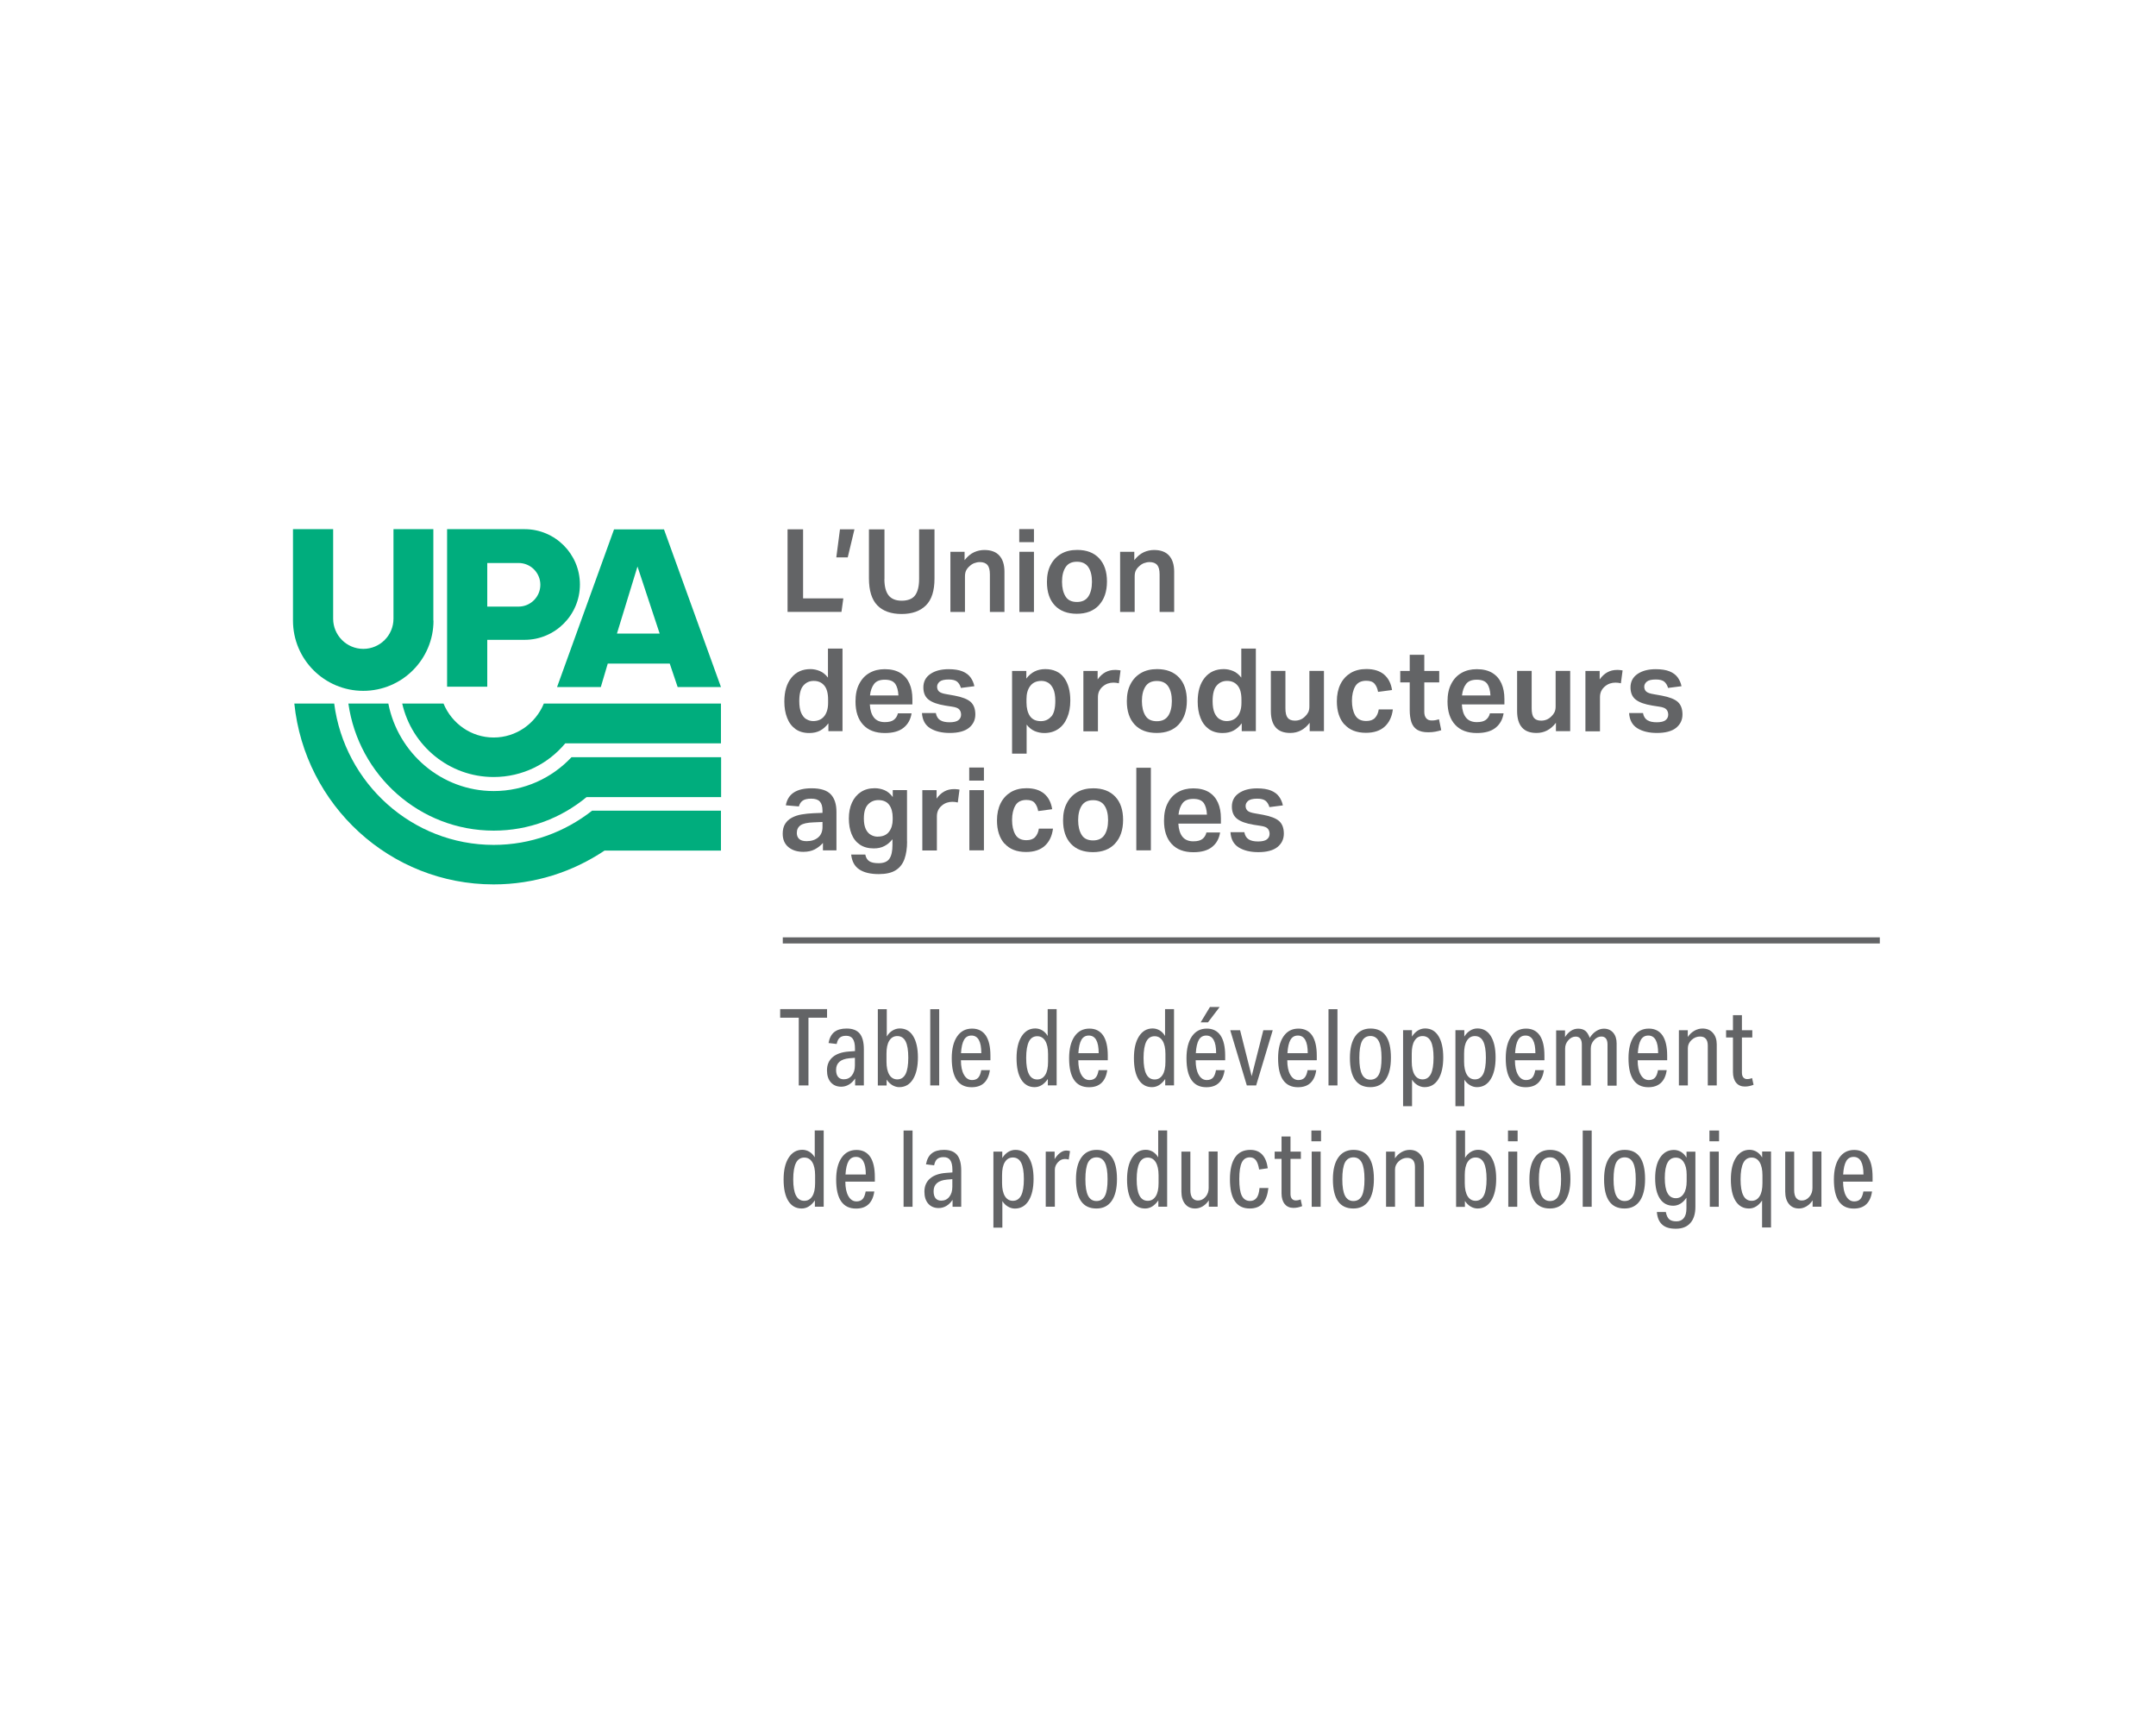 <?xml version="1.0" encoding="UTF-8"?>
<svg xmlns="http://www.w3.org/2000/svg" id="Layer_2" data-name="Layer 2" viewBox="0 0 288.76 231.88">
  <defs>
    <style>
      .cls-1 {
        fill: none;
      }

      .cls-2, .cls-3 {
        fill: #00ad7d;
      }

      .cls-4 {
        fill: #636466;
      }

      .cls-3 {
        fill-rule: evenodd;
      }
    </style>
  </defs>
  <g id="Layer_3" data-name="Layer 3">
    <g>
      <rect class="cls-1" width="288.76" height="231.88"></rect>
      <g>
        <g>
          <path class="cls-4" d="M106.98,145.35v-9.07h-2.49v-1.15h6.28v1.15h-2.49v9.07h-1.3Z"></path>
          <path class="cls-4" d="M114.53,145.35v-.93c-.24.36-.52.64-.84.82-.32.19-.66.28-1.02.28-.59,0-1.06-.2-1.4-.59s-.51-.92-.51-1.6c0-.74.25-1.33.76-1.77.5-.43,1.23-.68,2.16-.75l.83-.06v-.34c0-.59-.1-1.03-.29-1.3-.19-.28-.49-.41-.9-.41-.37,0-.66.09-.85.26-.2.17-.33.45-.41.84l-1.09-.13c.12-.67.38-1.16.77-1.47.39-.31.94-.47,1.65-.47.79,0,1.37.22,1.75.67.37.45.56,1.15.56,2.1v4.85h-1.16ZM114.5,141.65l-.73.06c-1.19.11-1.79.63-1.79,1.56,0,.41.09.72.27.94.18.21.43.32.76.32.45,0,.81-.17,1.08-.51.27-.34.41-.78.41-1.34v-1.03Z"></path>
          <path class="cls-4" d="M117.57,145.35v-10.21h1.2v3.66c.19-.33.44-.6.75-.79.31-.19.64-.29.99-.29.77,0,1.37.34,1.79,1.02s.64,1.63.64,2.86-.22,2.21-.66,2.92c-.44.71-1.06,1.06-1.84,1.06-.31,0-.62-.09-.92-.26-.3-.18-.55-.43-.77-.75v.79h-1.19ZM118.73,142.17c0,.75.13,1.34.38,1.75s.61.62,1.07.62c.49,0,.86-.24,1.11-.72.24-.48.36-1.21.36-2.19s-.12-1.71-.36-2.18-.61-.71-1.11-.71c-.46,0-.81.2-1.07.61s-.38.99-.38,1.75v1.06Z"></path>
          <path class="cls-4" d="M124.59,145.35v-10.21h1.2v10.21h-1.2Z"></path>
          <path class="cls-4" d="M132.58,143.28c-.1.75-.35,1.32-.76,1.72s-.98.59-1.69.59c-1.77,0-2.66-1.29-2.66-3.88,0-1.25.24-2.22.72-2.92.48-.7,1.14-1.05,2-1.05.81,0,1.42.31,1.84.92.41.61.62,1.51.62,2.69v.63h-3.95c0,.81.13,1.45.4,1.93.27.48.63.72,1.09.72.36,0,.64-.11.83-.32.19-.21.32-.55.4-1.01h1.17ZM131.43,141.03c0-1.57-.44-2.36-1.32-2.36-.44,0-.77.19-.99.57-.22.38-.36.97-.41,1.79h2.72Z"></path>
          <path class="cls-4" d="M140.34,145.35v-.86c-.5.72-1.09,1.09-1.77,1.09-.77,0-1.37-.34-1.79-1.01s-.63-1.63-.63-2.87.22-2.2.67-2.91c.45-.71,1.06-1.07,1.84-1.07.33,0,.65.09.94.26.29.18.53.43.72.75v-3.6h1.2v10.21h-1.19ZM140.37,141.13c0-.75-.13-1.34-.38-1.75s-.61-.62-1.07-.62c-.5,0-.87.24-1.11.71-.24.48-.37,1.21-.37,2.19s.12,1.71.37,2.18c.24.47.61.71,1.11.71.46,0,.81-.2,1.07-.61s.38-.99.38-1.75v-1.06Z"></path>
          <path class="cls-4" d="M148.3,143.28c-.1.75-.35,1.32-.76,1.72s-.98.59-1.69.59c-1.77,0-2.66-1.29-2.66-3.88,0-1.25.24-2.22.72-2.92.48-.7,1.14-1.05,2-1.05.81,0,1.42.31,1.84.92.41.61.62,1.51.62,2.69v.63h-3.95c0,.81.13,1.45.4,1.93.27.48.63.72,1.09.72.36,0,.64-.11.83-.32.19-.21.32-.55.4-1.01h1.17ZM147.15,141.03c0-1.57-.44-2.36-1.32-2.36-.44,0-.77.19-.99.57-.22.38-.36.97-.41,1.79h2.72Z"></path>
          <path class="cls-4" d="M156.06,145.35v-.86c-.5.72-1.09,1.09-1.77,1.09-.77,0-1.37-.34-1.79-1.01s-.63-1.63-.63-2.87.22-2.2.67-2.91c.45-.71,1.06-1.07,1.84-1.07.33,0,.65.09.94.26.29.18.53.43.72.75v-3.6h1.2v10.21h-1.19ZM156.09,141.13c0-.75-.13-1.34-.38-1.75s-.61-.62-1.07-.62c-.5,0-.87.24-1.11.71-.24.48-.37,1.21-.37,2.19s.12,1.71.37,2.18c.24.47.61.71,1.11.71.46,0,.81-.2,1.07-.61s.38-.99.38-1.75v-1.06Z"></path>
          <path class="cls-4" d="M164.02,143.28c-.1.75-.35,1.32-.76,1.72s-.98.59-1.69.59c-1.77,0-2.66-1.29-2.66-3.88,0-1.25.24-2.22.72-2.92.48-.7,1.14-1.05,2-1.05.81,0,1.42.31,1.84.92.41.61.62,1.51.62,2.69v.63h-3.95c0,.81.13,1.45.4,1.93.27.48.63.72,1.09.72.36,0,.64-.11.83-.32.19-.21.32-.55.4-1.01h1.17ZM162.88,141.03c0-1.57-.44-2.36-1.32-2.36-.44,0-.77.19-.99.57-.22.38-.36.97-.41,1.79h2.72ZM160.81,136.9l1.24-2.05h1.3l-1.56,2.05h-.99Z"></path>
          <path class="cls-4" d="M166.99,145.35l-2.22-7.39h1.32l1.55,6.15,1.56-6.15h1.26l-2.22,7.39h-1.24Z"></path>
          <path class="cls-4" d="M176.29,143.28c-.1.75-.35,1.32-.76,1.72s-.98.59-1.69.59c-1.77,0-2.66-1.29-2.66-3.88,0-1.25.24-2.22.72-2.92.48-.7,1.14-1.05,2-1.05.81,0,1.42.31,1.84.92.41.61.62,1.51.62,2.69v.63h-3.95c0,.81.13,1.45.4,1.93.27.48.63.72,1.09.72.36,0,.64-.11.83-.32.19-.21.32-.55.4-1.01h1.17ZM175.15,141.03c0-1.57-.44-2.36-1.32-2.36-.44,0-.77.19-.99.57-.22.38-.36.97-.41,1.79h2.72Z"></path>
          <path class="cls-4" d="M177.93,145.35v-10.21h1.2v10.21h-1.2Z"></path>
          <path class="cls-4" d="M183.53,145.58c-1.82,0-2.73-1.3-2.73-3.9,0-1.28.24-2.25.72-2.93.48-.68,1.16-1.02,2.04-1.02,1.82,0,2.73,1.3,2.73,3.91,0,1.28-.24,2.25-.71,2.93-.48.68-1.16,1.01-2.04,1.01ZM183.54,144.58c.52,0,.9-.23,1.14-.7s.35-1.21.35-2.23-.12-1.74-.36-2.21-.62-.71-1.12-.71-.9.23-1.14.7c-.23.47-.35,1.21-.35,2.23s.12,1.74.36,2.21c.24.47.62.71,1.12.71Z"></path>
          <path class="cls-4" d="M187.92,148.12v-10.17h1.19v.86c.21-.34.47-.61.77-.8.3-.19.63-.29.99-.29.77,0,1.37.34,1.79,1.02s.64,1.63.64,2.86-.22,2.21-.66,2.92c-.44.71-1.06,1.06-1.84,1.06-.32,0-.64-.09-.94-.27s-.55-.42-.74-.73v3.55h-1.2ZM189.08,142.17c0,.75.13,1.34.38,1.75s.61.62,1.07.62c.49,0,.86-.24,1.11-.72.24-.48.36-1.21.36-2.19s-.12-1.71-.36-2.18-.61-.71-1.11-.71c-.46,0-.81.2-1.07.61s-.38.99-.38,1.75v1.06Z"></path>
          <path class="cls-4" d="M194.93,148.12v-10.17h1.19v.86c.21-.34.47-.61.77-.8.3-.19.63-.29.99-.29.77,0,1.37.34,1.79,1.02s.64,1.63.64,2.86-.22,2.21-.66,2.92c-.44.71-1.06,1.06-1.84,1.06-.32,0-.64-.09-.94-.27s-.55-.42-.74-.73v3.55h-1.2ZM196.09,142.17c0,.75.13,1.34.38,1.75s.61.62,1.07.62c.49,0,.86-.24,1.11-.72.24-.48.36-1.21.36-2.19s-.12-1.71-.36-2.18-.61-.71-1.11-.71c-.46,0-.81.2-1.07.61s-.38.99-.38,1.75v1.06Z"></path>
          <path class="cls-4" d="M206.78,143.28c-.1.75-.35,1.32-.76,1.72s-.98.59-1.69.59c-1.77,0-2.66-1.29-2.66-3.88,0-1.25.24-2.22.72-2.92.48-.7,1.14-1.05,2-1.05.81,0,1.42.31,1.84.92.41.61.62,1.51.62,2.69v.63h-3.95c0,.81.13,1.45.4,1.93.27.48.63.72,1.09.72.36,0,.64-.11.83-.32.19-.21.32-.55.4-1.01h1.17ZM205.64,141.03c0-1.57-.44-2.36-1.32-2.36-.44,0-.77.19-.99.57-.22.38-.36.97-.41,1.79h2.72Z"></path>
          <path class="cls-4" d="M215.3,145.35v-5.49c0-.34-.07-.61-.21-.79-.14-.18-.35-.27-.61-.27-.37,0-.7.16-.99.49-.29.32-.43.7-.43,1.12v4.95h-1.2v-5.49c0-.34-.07-.61-.21-.79-.14-.18-.35-.27-.61-.27-.37,0-.7.16-.99.49-.29.32-.43.7-.43,1.12v4.95h-1.2v-7.39h1.19v.9c.22-.36.48-.64.79-.84.3-.2.63-.29.97-.29.4,0,.72.1.96.29.24.19.43.51.59.94.23-.38.51-.68.85-.9.34-.22.69-.33,1.05-.33.51,0,.93.18,1.24.54.31.36.46.84.46,1.44v5.65h-1.2Z"></path>
          <path class="cls-4" d="M223.23,143.28c-.1.75-.35,1.32-.77,1.72-.41.39-.98.59-1.69.59-1.77,0-2.66-1.29-2.66-3.88,0-1.25.24-2.22.72-2.92.48-.7,1.14-1.05,2-1.05.81,0,1.42.31,1.84.92.41.61.62,1.51.62,2.69v.63h-3.95c0,.81.13,1.45.4,1.93.27.48.63.72,1.09.72.36,0,.64-.11.83-.32.19-.21.32-.55.4-1.01h1.17ZM222.08,141.03c0-1.57-.44-2.36-1.32-2.36-.44,0-.77.19-.99.57-.22.38-.36.97-.41,1.79h2.72Z"></path>
          <path class="cls-4" d="M228.73,145.35v-5.33c0-.81-.35-1.22-1.04-1.22-.43,0-.81.16-1.14.47-.33.31-.49.68-.49,1.09v4.99h-1.2v-7.39h1.19v.9c.24-.35.53-.63.88-.83.35-.2.71-.3,1.09-.3.58,0,1.05.19,1.39.58.35.39.52.9.52,1.55v5.49h-1.2Z"></path>
          <path class="cls-4" d="M234.87,145.26c-.4.16-.79.24-1.17.24-.5,0-.89-.17-1.17-.51s-.43-.82-.43-1.43v-4.63h-.92v-.97h.92v-2.02h1.2v2.02h1.39v.97h-1.39v4.7c0,.28.06.49.18.64.13.15.3.23.51.23.25,0,.47-.05.67-.14l.2.9Z"></path>
          <path class="cls-4" d="M109.14,161.6v-.86c-.5.72-1.09,1.09-1.77,1.09-.77,0-1.37-.34-1.79-1.01s-.63-1.63-.63-2.87.22-2.2.67-2.91c.45-.71,1.06-1.07,1.84-1.07.33,0,.65.09.94.26.29.18.53.43.72.75v-3.6h1.2v10.21h-1.19ZM109.17,157.38c0-.75-.13-1.34-.38-1.75s-.61-.62-1.07-.62c-.5,0-.87.24-1.11.71-.24.48-.37,1.21-.37,2.19s.12,1.71.37,2.18c.24.47.61.71,1.11.71.46,0,.81-.2,1.07-.61s.38-.99.38-1.75v-1.06Z"></path>
          <path class="cls-4" d="M117.1,159.53c-.1.75-.35,1.32-.76,1.72s-.98.59-1.69.59c-1.77,0-2.66-1.29-2.66-3.88,0-1.25.24-2.22.72-2.92.48-.7,1.14-1.05,2-1.05.81,0,1.42.31,1.84.92.41.61.62,1.51.62,2.69v.63h-3.95c0,.81.13,1.45.4,1.93.27.48.63.72,1.09.72.36,0,.64-.11.83-.32.19-.21.32-.55.4-1.01h1.17ZM115.96,157.28c0-1.57-.44-2.36-1.32-2.36-.44,0-.77.19-.99.57-.22.38-.36.97-.41,1.79h2.72Z"></path>
          <path class="cls-4" d="M121.02,161.6v-10.21h1.2v10.21h-1.2Z"></path>
          <path class="cls-4" d="M127.58,161.6v-.93c-.24.36-.52.64-.84.82-.32.19-.66.28-1.02.28-.59,0-1.06-.2-1.4-.59s-.51-.92-.51-1.6c0-.74.25-1.33.76-1.77.5-.43,1.22-.68,2.16-.75l.83-.06v-.34c0-.59-.1-1.03-.29-1.3-.19-.28-.49-.41-.9-.41-.37,0-.66.09-.85.26-.2.17-.33.45-.41.84l-1.09-.13c.12-.67.38-1.16.77-1.47.39-.31.94-.47,1.64-.47.79,0,1.37.22,1.75.67.37.45.56,1.15.56,2.1v4.85h-1.16ZM127.56,157.9l-.73.06c-1.19.11-1.79.63-1.79,1.56,0,.41.09.72.26.94.18.21.43.32.76.32.45,0,.81-.17,1.08-.51.27-.34.41-.78.41-1.34v-1.03Z"></path>
          <path class="cls-4" d="M133.05,164.38v-10.17h1.19v.86c.21-.34.47-.61.77-.8.3-.19.63-.29.99-.29.77,0,1.37.34,1.79,1.02s.64,1.63.64,2.86-.22,2.21-.66,2.92c-.44.71-1.06,1.06-1.84,1.06-.32,0-.64-.09-.94-.27s-.55-.42-.74-.73v3.55h-1.2ZM134.21,158.43c0,.75.13,1.34.38,1.75s.61.62,1.07.62c.49,0,.86-.24,1.11-.72.24-.48.36-1.21.36-2.19s-.12-1.71-.36-2.18-.61-.71-1.11-.71c-.46,0-.81.2-1.07.61s-.38.99-.38,1.75v1.06Z"></path>
          <path class="cls-4" d="M140.06,161.6v-7.39h1.19v1.01c.21-.35.45-.63.73-.84s.55-.31.83-.31c.12,0,.29.02.5.07l-.17,1.13c-.19-.05-.36-.07-.51-.07-.35,0-.67.14-.94.44s-.41.62-.41.99v4.96h-1.2Z"></path>
          <path class="cls-4" d="M146.84,161.83c-1.82,0-2.73-1.3-2.73-3.9,0-1.28.24-2.25.72-2.93.48-.68,1.16-1.02,2.04-1.02,1.82,0,2.73,1.3,2.73,3.91,0,1.28-.24,2.25-.71,2.93-.48.68-1.16,1.01-2.04,1.01ZM146.85,160.83c.52,0,.9-.23,1.14-.7s.35-1.21.35-2.23-.12-1.74-.36-2.21-.62-.71-1.12-.71-.9.23-1.14.7c-.23.47-.35,1.21-.35,2.23s.12,1.74.36,2.21c.24.47.62.71,1.12.71Z"></path>
          <path class="cls-4" d="M155.14,161.6v-.86c-.5.72-1.09,1.09-1.77,1.09-.77,0-1.37-.34-1.79-1.01s-.63-1.63-.63-2.87.22-2.2.67-2.91c.45-.71,1.06-1.07,1.84-1.07.33,0,.65.09.94.26.29.18.53.43.72.75v-3.6h1.2v10.21h-1.19ZM155.17,157.38c0-.75-.13-1.34-.38-1.75s-.61-.62-1.07-.62c-.5,0-.87.24-1.11.71-.24.48-.37,1.21-.37,2.19s.12,1.71.37,2.18c.24.47.61.71,1.11.71.46,0,.81-.2,1.07-.61s.38-.99.38-1.75v-1.06Z"></path>
          <path class="cls-4" d="M161.9,161.6v-.86c-.23.34-.5.61-.82.8s-.66.29-1.01.29c-.57,0-1.02-.2-1.35-.61s-.49-.96-.49-1.66v-5.35h1.2v5.18c0,.45.09.79.26,1.02.18.23.43.35.76.35.39,0,.73-.16,1.01-.49.28-.32.42-.72.42-1.19v-4.88h1.2v7.39h-1.19Z"></path>
          <path class="cls-4" d="M169.88,159.1c-.11.93-.36,1.61-.77,2.06s-.99.67-1.73.67c-1.77,0-2.65-1.3-2.65-3.9,0-1.3.23-2.28.69-2.95.46-.67,1.14-1,2.04-1,1.32,0,2.11.82,2.34,2.46l-1.16.17c-.09-.56-.23-.97-.43-1.24-.2-.26-.47-.39-.81-.39-.5,0-.86.23-1.08.69-.22.46-.34,1.2-.34,2.22s.11,1.77.34,2.23.6.7,1.1.7c.38,0,.67-.14.88-.41s.34-.71.39-1.32h1.17Z"></path>
          <path class="cls-4" d="M174.41,161.51c-.4.16-.79.24-1.17.24-.5,0-.89-.17-1.17-.51s-.43-.82-.43-1.43v-4.63h-.92v-.97h.92v-2.02h1.2v2.02h1.39v.97h-1.39v4.7c0,.28.06.49.18.64.13.15.3.23.51.23.25,0,.47-.05.67-.14l.2.9Z"></path>
          <path class="cls-4" d="M175.64,152.83v-1.44h1.29v1.44h-1.29ZM175.68,161.6v-7.39h1.2v7.39h-1.2Z"></path>
          <path class="cls-4" d="M181.25,161.83c-1.82,0-2.73-1.3-2.73-3.9,0-1.28.24-2.25.72-2.93.48-.68,1.16-1.02,2.04-1.02,1.82,0,2.73,1.3,2.73,3.91,0,1.28-.24,2.25-.71,2.93-.48.68-1.16,1.01-2.04,1.01ZM181.26,160.83c.52,0,.9-.23,1.14-.7s.35-1.21.35-2.23-.12-1.74-.36-2.21-.62-.71-1.12-.71-.9.23-1.14.7c-.23.47-.35,1.21-.35,2.23s.12,1.74.36,2.21c.24.47.62.71,1.12.71Z"></path>
          <path class="cls-4" d="M189.51,161.6v-5.33c0-.81-.35-1.22-1.04-1.22-.43,0-.81.16-1.14.47-.33.31-.49.68-.49,1.09v4.99h-1.2v-7.39h1.19v.9c.24-.35.53-.63.88-.83.35-.2.71-.3,1.09-.3.58,0,1.05.19,1.39.58.35.39.52.9.52,1.55v5.49h-1.2Z"></path>
          <path class="cls-4" d="M195.02,161.6v-10.21h1.2v3.66c.19-.33.44-.6.75-.79.31-.19.64-.29.99-.29.77,0,1.37.34,1.79,1.02s.64,1.63.64,2.86-.22,2.21-.66,2.92c-.44.71-1.06,1.06-1.84,1.06-.31,0-.62-.09-.92-.26-.3-.18-.55-.43-.77-.75v.79h-1.19ZM196.18,158.43c0,.75.13,1.34.38,1.75s.61.62,1.07.62c.49,0,.86-.24,1.11-.72.24-.48.36-1.21.36-2.19s-.12-1.71-.36-2.18-.61-.71-1.11-.71c-.46,0-.81.2-1.07.61s-.38.99-.38,1.75v1.06Z"></path>
          <path class="cls-4" d="M201.97,152.83v-1.44h1.29v1.44h-1.29ZM202.01,161.6v-7.39h1.2v7.39h-1.2Z"></path>
          <path class="cls-4" d="M207.57,161.83c-1.82,0-2.73-1.3-2.73-3.9,0-1.28.24-2.25.72-2.93.48-.68,1.16-1.02,2.04-1.02,1.82,0,2.73,1.3,2.73,3.91,0,1.28-.24,2.25-.71,2.93-.48.68-1.16,1.01-2.04,1.01ZM207.59,160.83c.52,0,.9-.23,1.14-.7s.35-1.21.35-2.23-.12-1.74-.36-2.21-.62-.71-1.12-.71-.9.23-1.14.7c-.23.47-.35,1.21-.35,2.23s.12,1.74.36,2.21c.24.47.62.71,1.12.71Z"></path>
          <path class="cls-4" d="M211.98,161.6v-10.21h1.2v10.21h-1.2Z"></path>
          <path class="cls-4" d="M217.57,161.83c-1.82,0-2.73-1.3-2.73-3.9,0-1.28.24-2.25.72-2.93.48-.68,1.16-1.02,2.04-1.02,1.82,0,2.73,1.3,2.73,3.91,0,1.28-.24,2.25-.71,2.93-.48.68-1.16,1.01-2.04,1.01ZM217.59,160.83c.52,0,.9-.23,1.14-.7s.35-1.21.35-2.23-.12-1.74-.36-2.21-.62-.71-1.12-.71-.9.23-1.14.7c-.23.47-.35,1.21-.35,2.23s.12,1.74.36,2.21c.24.47.62.71,1.12.71Z"></path>
          <path class="cls-4" d="M225.86,160.4c-.23.34-.49.61-.8.79-.3.18-.62.27-.96.27-.77,0-1.37-.32-1.79-.96-.42-.64-.63-1.55-.63-2.72s.22-2.1.67-2.77c.45-.68,1.06-1.02,1.85-1.02.33,0,.65.09.94.26.29.18.54.43.74.77v-.8h1.19v7.39c0,.94-.23,1.67-.68,2.17-.45.51-1.1.76-1.94.76s-1.41-.18-1.82-.55c-.42-.37-.66-.93-.72-1.69h1.2c.09.46.24.78.45.97s.54.28.97.28.77-.15,1-.45.34-.73.34-1.29v-1.39ZM225.9,157.3c0-.71-.13-1.26-.39-1.67-.26-.41-.61-.61-1.06-.61-.5,0-.87.22-1.11.67-.24.44-.37,1.13-.37,2.05s.12,1.59.37,2.04c.24.44.61.67,1.11.67.45,0,.8-.2,1.06-.61.26-.4.39-.96.39-1.67v-.86Z"></path>
          <path class="cls-4" d="M228.95,152.83v-1.44h1.29v1.44h-1.29ZM229,161.6v-7.39h1.2v7.39h-1.2Z"></path>
          <path class="cls-4" d="M236,164.38v-3.62c-.23.34-.49.61-.79.79-.3.19-.62.28-.97.28-.77,0-1.37-.34-1.79-1.01s-.63-1.63-.63-2.87.22-2.2.67-2.91c.45-.71,1.06-1.07,1.84-1.07.33,0,.65.09.94.26.29.18.54.43.74.77v-.8h1.19v10.17h-1.2ZM236.05,157.38c0-.75-.13-1.34-.38-1.75s-.61-.62-1.07-.62c-.5,0-.87.24-1.11.71-.24.48-.37,1.21-.37,2.19s.12,1.71.37,2.18c.24.47.61.71,1.11.71.46,0,.81-.2,1.07-.61s.38-.99.38-1.75v-1.06Z"></path>
          <path class="cls-4" d="M242.77,161.6v-.86c-.23.34-.5.61-.82.8s-.66.29-1.01.29c-.57,0-1.02-.2-1.35-.61s-.49-.96-.49-1.66v-5.35h1.2v5.18c0,.45.09.79.26,1.02.18.23.43.35.76.35.39,0,.73-.16,1.01-.49.28-.32.42-.72.42-1.19v-4.88h1.2v7.39h-1.19Z"></path>
          <path class="cls-4" d="M250.73,159.53c-.1.75-.35,1.32-.76,1.72s-.98.59-1.69.59c-1.77,0-2.66-1.29-2.66-3.88,0-1.25.24-2.22.72-2.92.48-.7,1.14-1.05,2-1.05.81,0,1.42.31,1.84.92.41.61.62,1.51.62,2.69v.63h-3.95c0,.81.13,1.45.4,1.93.27.48.63.72,1.09.72.36,0,.64-.11.83-.32.19-.21.32-.55.4-1.01h1.17ZM249.58,157.28c0-1.57-.44-2.36-1.32-2.36-.44,0-.77.19-.99.57-.22.38-.36.97-.41,1.79h2.72Z"></path>
        </g>
        <rect class="cls-4" x="104.84" y="125.52" width="146.93" height=".82"></rect>
        <g>
          <g>
            <g>
              <path class="cls-3" d="M80.47,92l.93-3.14h8.3l1.06,3.14h5.8l-7.63-21.11h-6.69l-7.63,21.11h5.85ZM85.38,75.86l2.97,8.98h-5.72l2.75-8.98Z"></path>
              <path class="cls-3" d="M65.26,85.68h5c4.09,0,7.41-3.32,7.41-7.41s-3.32-7.41-7.41-7.41h-10.38v21.1h5.38v-6.27ZM65.26,75.39h4.19c1.62,0,2.92,1.31,2.92,2.92s-1.31,2.92-2.92,2.92h0s-4.19,0-4.19,0v-5.85Z"></path>
            </g>
            <path class="cls-3" d="M58.06,83.1c0,5.19-4.21,9.41-9.41,9.41s-9.41-4.21-9.41-9.41v-12.24h5.38v11.99c0,2.23,1.81,4.04,4.04,4.04s4.04-1.81,4.04-4.04v-11.99h5.34v12.24Z"></path>
            <path class="cls-2" d="M96.57,94.21h-23.73c-1.1,2.67-3.7,4.55-6.72,4.55s-5.62-1.88-6.72-4.55h-5.53c1.28,5.63,6.27,9.84,12.25,9.84,3.85,0,7.29-1.75,9.59-4.51h20.85v-5.34Z"></path>
            <path class="cls-2" d="M96.57,101.4h-20.03c-2.62,2.79-6.32,4.53-10.41,4.53-6.98,0-12.81-5.05-14.12-11.72h-5.35c1.36,9.61,9.55,17.02,19.47,17.02,4.73,0,9.04-1.69,12.43-4.49h18.02v-5.34Z"></path>
            <path class="cls-2" d="M96.57,108.56h-17.27c-3.65,2.86-8.21,4.58-13.18,4.58-10.93,0-19.98-8.27-21.36-18.93h-5.34c1.4,13.61,12.82,24.22,26.69,24.22,5.5,0,10.6-1.68,14.86-4.53h15.59v-5.34Z"></path>
          </g>
          <g>
            <path class="cls-4" d="M105.48,70.88h2.08v9.25h5.39l-.25,1.81h-7.22v-11.06Z"></path>
            <path class="cls-4" d="M112.5,70.88h1.94l-.9,3.76h-1.53l.49-3.76Z"></path>
            <path class="cls-4" d="M118.45,77.53c0,.97.18,1.7.55,2.18s.96.73,1.77.73,1.45-.24,1.8-.73.53-1.21.53-2.18v-6.65h2.06v6.6c0,1.63-.38,2.83-1.15,3.59s-1.85,1.15-3.25,1.15-2.5-.38-3.25-1.15c-.75-.77-1.13-1.98-1.13-3.63v-6.55h2.08v6.65Z"></path>
            <path class="cls-4" d="M127.28,73.89h1.91v1.12c.4-.51.83-.86,1.27-1.06s.9-.3,1.38-.3c.89,0,1.56.25,2.01.75s.68,1.22.68,2.16v5.39h-1.95v-5.02c0-.6-.11-1.02-.33-1.28-.22-.25-.56-.38-1.01-.38-.26,0-.51.05-.75.14-.24.09-.46.24-.66.43-.2.18-.34.36-.44.57-.1.2-.15.47-.15.8v4.74h-1.95v-8.06Z"></path>
            <path class="cls-4" d="M136.51,70.85h1.97v1.75h-1.97v-1.75ZM136.53,73.89h1.95v8.06h-1.95v-8.06Z"></path>
            <path class="cls-4" d="M147.19,81.04c-.72.77-1.71,1.15-2.97,1.15s-2.25-.38-2.95-1.12c-.7-.75-1.05-1.79-1.05-3.14,0-.89.16-1.65.5-2.29.33-.64.8-1.13,1.4-1.48s1.32-.52,2.15-.52c1.26,0,2.24.37,2.94,1.12.7.75,1.05,1.78,1.05,3.11s-.36,2.4-1.08,3.17ZM144.24,80.61c.7,0,1.21-.25,1.53-.74.32-.49.48-1.15.48-1.97s-.16-1.47-.48-1.95c-.32-.48-.83-.73-1.53-.73s-1.2.24-1.52.73c-.32.49-.48,1.14-.48,1.95s.16,1.47.47,1.97c.31.5.82.74,1.53.74Z"></path>
            <path class="cls-4" d="M150.01,73.89h1.91v1.12c.4-.51.83-.86,1.27-1.06s.9-.3,1.38-.3c.89,0,1.56.25,2.01.75s.68,1.22.68,2.16v5.39h-1.95v-5.02c0-.6-.11-1.02-.33-1.28-.22-.25-.56-.38-1.01-.38-.26,0-.51.05-.75.14-.24.09-.46.24-.66.43-.2.18-.34.36-.44.57-.1.2-.15.47-.15.8v4.74h-1.95v-8.06Z"></path>
            <path class="cls-4" d="M112.84,97.91h-1.89v-1.05c-.32.42-.69.75-1.1.97s-.9.33-1.46.33c-.74,0-1.36-.18-1.86-.54-.49-.36-.87-.86-1.11-1.5-.25-.63-.37-1.36-.37-2.18,0-1.34.31-2.4.94-3.18s1.48-1.16,2.56-1.16c.42,0,.84.09,1.25.26.41.17.77.46,1.09.88v-3.89h1.95v11.06ZM108,96.3c.28.17.59.26.91.26.63,0,1.12-.21,1.47-.64s.53-1.03.53-1.8v-.43c0-.86-.17-1.49-.52-1.9s-.81-.61-1.4-.61-1.03.21-1.4.63c-.36.42-.54,1.11-.54,2.08,0,.66.09,1.19.26,1.58.18.39.4.67.69.84Z"></path>
            <path class="cls-4" d="M118.51,98.16c-1.26,0-2.23-.37-2.91-1.11-.68-.74-1.02-1.77-1.02-3.11,0-.93.16-1.72.5-2.36.33-.65.79-1.14,1.38-1.47.59-.34,1.27-.5,2.04-.5.84,0,1.53.17,2.08.5.55.34.95.8,1.22,1.4.27.6.4,1.3.4,2.09v.73h-5.7c.04.77.23,1.36.56,1.77.33.4.81.6,1.44.6.55,0,.95-.1,1.22-.31.27-.21.45-.49.54-.87h1.83c-.13.83-.49,1.47-1.08,1.94s-1.42.7-2.49.7ZM119.89,91.56c-.26-.36-.72-.54-1.39-.54s-1.15.19-1.44.58c-.29.39-.47.9-.54,1.53h3.81c-.03-.68-.18-1.2-.43-1.57Z"></path>
            <path class="cls-4" d="M123.48,95.48h1.86c.08.45.28.77.58.96s.73.28,1.26.28.94-.09,1.18-.28c.24-.19.36-.43.36-.74,0-.27-.08-.5-.23-.68-.15-.19-.47-.32-.96-.39l-.96-.15c-.97-.16-1.7-.41-2.18-.78-.48-.36-.72-.91-.72-1.66s.31-1.36.94-1.79,1.44-.64,2.44-.64c.76,0,1.38.1,1.85.29.47.19.83.46,1.08.8s.43.74.52,1.19l-1.8.23c-.11-.37-.28-.65-.51-.84-.23-.19-.61-.29-1.13-.29-.58,0-.98.1-1.21.29-.23.2-.34.42-.34.68s.09.48.26.64c.17.16.51.28,1.01.36l1.07.19c1.01.19,1.73.47,2.15.84.42.38.63.94.63,1.68s-.29,1.34-.86,1.8c-.57.45-1.43.68-2.56.68-1.06,0-1.94-.21-2.62-.63-.68-.42-1.05-1.1-1.11-2.05Z"></path>
            <path class="cls-4" d="M135.55,89.85h1.91v1.02c.63-.85,1.48-1.27,2.54-1.27s1.95.38,2.51,1.15c.56.76.84,1.78.84,3.05,0,.89-.14,1.66-.43,2.32-.28.66-.68,1.16-1.2,1.51s-1.14.53-1.86.53c-.44,0-.87-.09-1.28-.26-.41-.18-.77-.46-1.08-.87v3.89h-1.95v-11.06ZM140.81,95.95c.36-.42.53-1.12.53-2.1,0-.66-.09-1.19-.26-1.57s-.4-.67-.67-.84c-.28-.17-.58-.26-.92-.26-.67,0-1.17.23-1.51.68-.34.45-.5,1.04-.5,1.75v.45c0,.77.16,1.39.47,1.84.32.45.8.67,1.46.67.57,0,1.03-.21,1.39-.63Z"></path>
            <path class="cls-4" d="M145.1,89.85h1.91v1.13c.6-.85,1.37-1.27,2.31-1.27.14,0,.28,0,.41.02.13,0,.24.03.35.05l-.23,1.72c-.23-.06-.47-.09-.73-.09s-.5.04-.74.12c-.23.08-.45.2-.66.38-.21.17-.37.37-.49.61-.12.24-.18.52-.18.85v4.56h-1.95v-8.06Z"></path>
            <path class="cls-4" d="M157.89,97c-.72.77-1.71,1.15-2.97,1.15s-2.25-.37-2.95-1.12c-.7-.75-1.05-1.8-1.05-3.14,0-.89.16-1.65.5-2.29.33-.64.8-1.13,1.4-1.48s1.32-.52,2.15-.52c1.26,0,2.24.38,2.94,1.12s1.05,1.78,1.05,3.11-.36,2.4-1.08,3.17ZM154.94,96.58c.7,0,1.21-.25,1.53-.74s.48-1.15.48-1.97-.16-1.47-.48-1.95-.83-.73-1.53-.73-1.2.24-1.52.73c-.32.49-.48,1.14-.48,1.95s.16,1.47.47,1.97c.31.5.82.74,1.53.74Z"></path>
            <path class="cls-4" d="M168.2,97.91h-1.89v-1.05c-.32.42-.69.75-1.1.97s-.9.33-1.46.33c-.74,0-1.36-.18-1.86-.54-.49-.36-.87-.86-1.11-1.5-.25-.63-.37-1.36-.37-2.18,0-1.34.31-2.4.94-3.18s1.48-1.16,2.56-1.16c.42,0,.84.09,1.25.26.41.17.77.46,1.09.88v-3.89h1.95v11.06ZM163.36,96.3c.28.17.59.26.91.26.63,0,1.12-.21,1.47-.64s.53-1.03.53-1.8v-.43c0-.86-.17-1.49-.52-1.9s-.81-.61-1.4-.61-1.03.21-1.4.63c-.36.42-.54,1.11-.54,2.08,0,.66.09,1.19.26,1.58.18.39.4.67.69.84Z"></path>
            <path class="cls-4" d="M177.33,97.91h-1.92v-1.12c-.36.47-.76.81-1.19,1.03-.43.22-.9.33-1.41.33-.88,0-1.53-.25-1.96-.75-.43-.5-.64-1.23-.64-2.18v-5.38h1.95v5.02c0,.59.1,1.01.3,1.26.2.25.52.38.97.38.53,0,.98-.18,1.36-.56.19-.18.33-.37.43-.57.1-.21.15-.46.15-.77v-4.76h1.95v8.06Z"></path>
            <path class="cls-4" d="M180.06,97.02c-.67-.76-1.01-1.79-1.01-3.11,0-.88.16-1.64.48-2.29.32-.65.78-1.14,1.36-1.5.59-.35,1.29-.53,2.11-.53,1.01,0,1.8.25,2.38.74.57.49.93,1.19,1.06,2.07l-1.87.25c-.08-.45-.24-.82-.47-1.09-.23-.27-.6-.4-1.11-.4-.69,0-1.19.25-1.48.75-.29.5-.44,1.15-.44,1.93s.14,1.43.43,1.94c.29.51.78.77,1.49.77.52,0,.91-.14,1.17-.42.26-.28.43-.66.5-1.13h1.89c-.12.98-.49,1.75-1.09,2.3-.61.55-1.44.83-2.52.83-1.25,0-2.21-.38-2.88-1.14Z"></path>
            <path class="cls-4" d="M190.76,95.32c0,.36.08.65.25.85.16.21.42.31.76.31.2,0,.37-.02.53-.05.16-.03.3-.07.43-.11l.3,1.46c-.26.08-.52.15-.8.2s-.59.08-.94.08c-.64,0-1.14-.12-1.5-.35s-.61-.57-.76-1.01c-.14-.44-.22-.97-.22-1.59v-3.73h-1.27v-1.53h1.27v-2.17h1.95v2.17h2v1.53h-2v3.94Z"></path>
            <path class="cls-4" d="M197.8,98.16c-1.26,0-2.23-.37-2.91-1.11-.68-.74-1.02-1.77-1.02-3.11,0-.93.16-1.72.5-2.36.33-.65.79-1.14,1.38-1.47.59-.34,1.27-.5,2.04-.5.84,0,1.53.17,2.08.5.55.34.95.8,1.22,1.4.27.6.4,1.3.4,2.09v.73h-5.7c.04.77.23,1.36.56,1.77.33.4.81.6,1.44.6.55,0,.95-.1,1.22-.31.27-.21.45-.49.54-.87h1.83c-.13.83-.49,1.47-1.08,1.94s-1.42.7-2.49.7ZM199.18,91.56c-.26-.36-.72-.54-1.39-.54s-1.15.19-1.44.58c-.29.39-.47.9-.54,1.53h3.81c-.03-.68-.18-1.2-.43-1.57Z"></path>
            <path class="cls-4" d="M210.31,97.91h-1.92v-1.12c-.36.47-.76.81-1.19,1.03-.43.22-.9.33-1.41.33-.88,0-1.53-.25-1.96-.75-.43-.5-.64-1.23-.64-2.18v-5.38h1.95v5.02c0,.59.1,1.01.3,1.26.2.25.52.38.97.38.53,0,.98-.18,1.36-.56.19-.18.33-.37.43-.57.1-.21.15-.46.15-.77v-4.76h1.95v8.06Z"></path>
            <path class="cls-4" d="M212.34,89.85h1.91v1.13c.6-.85,1.37-1.27,2.31-1.27.14,0,.28,0,.41.02.13,0,.24.03.35.05l-.23,1.72c-.23-.06-.47-.09-.73-.09s-.5.04-.74.12c-.23.08-.45.2-.66.38-.21.17-.37.37-.49.61-.12.24-.18.52-.18.85v4.56h-1.95v-8.06Z"></path>
            <path class="cls-4" d="M218.19,95.48h1.86c.08.45.28.77.58.96s.73.28,1.26.28.94-.09,1.18-.28c.24-.19.36-.43.36-.74,0-.27-.08-.5-.23-.68-.15-.19-.47-.32-.96-.39l-.96-.15c-.97-.16-1.7-.41-2.18-.78-.48-.36-.72-.91-.72-1.66s.31-1.36.94-1.79,1.44-.64,2.44-.64c.76,0,1.38.1,1.85.29.47.19.83.46,1.08.8s.43.74.52,1.19l-1.8.23c-.11-.37-.28-.65-.51-.84-.23-.19-.61-.29-1.13-.29-.58,0-.98.1-1.21.29-.23.2-.34.42-.34.68s.09.48.26.64c.17.16.51.28,1.01.36l1.07.19c1.01.19,1.73.47,2.15.84.42.38.63.94.63,1.68s-.29,1.34-.86,1.8c-.57.45-1.43.68-2.56.68-1.06,0-1.94-.21-2.62-.63-.68-.42-1.05-1.1-1.11-2.05Z"></path>
            <path class="cls-4" d="M112.03,113.87h-1.81v-.99c-.31.35-.68.64-1.1.86-.42.22-.94.33-1.53.33-.82,0-1.48-.21-1.99-.63-.51-.42-.77-1.02-.77-1.8,0-.53.11-.97.33-1.32.22-.35.52-.63.91-.83.38-.2.82-.35,1.31-.43s1-.14,1.54-.16l1.24-.05v-.3c0-.56-.12-.96-.36-1.22s-.62-.38-1.15-.38-.9.09-1.15.27c-.25.18-.41.44-.5.77l-1.75-.15c.14-.78.51-1.36,1.09-1.73.58-.37,1.37-.55,2.37-.55,1.2,0,2.05.27,2.56.81.51.54.76,1.32.76,2.35v5.14ZM107.21,110.52c-.33.24-.49.58-.49,1.02,0,.33.1.6.31.8.21.2.54.3,1.01.3.64,0,1.15-.17,1.54-.5.39-.33.58-.8.58-1.39v-.68l-1.15.05c-.88.03-1.48.16-1.8.4Z"></path>
            <path class="cls-4" d="M121.49,112.69c0,.91-.12,1.69-.35,2.34-.23.65-.62,1.15-1.17,1.5-.55.35-1.31.52-2.28.52-1.11,0-1.99-.21-2.61-.63-.63-.42-.98-1.08-1.08-1.99h1.89c.08.41.26.71.53.89s.69.27,1.25.27c.7,0,1.19-.2,1.46-.61.27-.4.4-1.01.4-1.81v-.79c-.3.39-.66.7-1.07.91-.41.22-.89.32-1.44.32-.74,0-1.36-.17-1.86-.51-.5-.34-.87-.81-1.11-1.42-.24-.6-.36-1.29-.36-2.07,0-.82.14-1.53.42-2.14.28-.61.68-1.08,1.2-1.42s1.14-.5,1.85-.5c.45,0,.89.09,1.3.26.41.17.78.48,1.11.92v-.93h1.91v6.88ZM117.57,112.03c.67,0,1.17-.22,1.5-.65.33-.43.49-.98.49-1.64v-.25c0-.7-.15-1.27-.46-1.7s-.8-.65-1.46-.65c-.56,0-1.02.2-1.39.59-.37.39-.55,1.02-.55,1.88,0,.59.09,1.06.26,1.42s.4.61.69.77c.28.16.59.24.92.24Z"></path>
            <path class="cls-4" d="M123.53,105.81h1.91v1.13c.6-.85,1.37-1.27,2.31-1.27.14,0,.28,0,.41.02.13,0,.24.03.35.05l-.23,1.72c-.23-.06-.47-.09-.73-.09s-.5.04-.74.12c-.23.08-.45.2-.66.38-.21.17-.37.37-.49.61-.12.24-.18.52-.18.85v4.56h-1.95v-8.06Z"></path>
            <path class="cls-4" d="M129.81,102.78h1.97v1.75h-1.97v-1.75ZM129.83,105.81h1.95v8.06h-1.95v-8.06Z"></path>
            <path class="cls-4" d="M134.54,112.98c-.67-.76-1.01-1.79-1.01-3.11,0-.88.16-1.64.48-2.29.32-.65.78-1.14,1.36-1.5.59-.35,1.29-.53,2.11-.53,1.01,0,1.8.25,2.38.74.57.49.93,1.19,1.06,2.07l-1.87.25c-.08-.45-.24-.82-.47-1.09-.23-.27-.6-.4-1.11-.4-.69,0-1.19.25-1.48.75-.29.5-.44,1.15-.44,1.93s.14,1.43.43,1.94c.29.51.78.77,1.49.77.52,0,.91-.14,1.17-.42.26-.28.43-.66.5-1.13h1.89c-.12.98-.49,1.75-1.09,2.3-.61.55-1.44.83-2.52.83-1.25,0-2.21-.38-2.88-1.14Z"></path>
            <path class="cls-4" d="M149.35,112.96c-.72.77-1.71,1.15-2.97,1.15s-2.25-.37-2.95-1.12c-.7-.75-1.05-1.8-1.05-3.14,0-.89.16-1.65.5-2.29.33-.64.8-1.13,1.4-1.48s1.32-.52,2.15-.52c1.26,0,2.24.38,2.94,1.12s1.05,1.78,1.05,3.11-.36,2.4-1.08,3.17ZM146.4,112.54c.7,0,1.21-.25,1.53-.74s.48-1.15.48-1.97-.16-1.47-.48-1.95-.83-.73-1.53-.73-1.2.24-1.52.73c-.32.49-.48,1.14-.48,1.95s.16,1.47.47,1.97c.31.5.82.74,1.53.74Z"></path>
            <path class="cls-4" d="M152.19,102.81h1.95v11.06h-1.95v-11.06Z"></path>
            <path class="cls-4" d="M159.83,114.12c-1.26,0-2.23-.37-2.91-1.11-.68-.74-1.02-1.77-1.02-3.11,0-.93.16-1.72.5-2.36.33-.65.79-1.14,1.38-1.47.59-.34,1.27-.5,2.04-.5.84,0,1.53.17,2.08.5.55.34.95.8,1.22,1.4.27.6.4,1.3.4,2.09v.73h-5.7c.04.77.23,1.36.56,1.77.33.4.81.6,1.44.6.55,0,.95-.1,1.22-.31.27-.21.45-.49.54-.87h1.83c-.13.83-.49,1.47-1.08,1.94s-1.42.7-2.49.7ZM161.21,107.52c-.26-.36-.72-.54-1.39-.54s-1.15.19-1.44.58c-.29.39-.47.9-.54,1.53h3.81c-.03-.68-.18-1.2-.43-1.57Z"></path>
            <path class="cls-4" d="M164.8,111.44h1.86c.08.45.28.77.58.96s.73.28,1.26.28.94-.09,1.18-.28c.24-.19.36-.43.36-.74,0-.27-.08-.5-.23-.68-.15-.19-.47-.32-.96-.39l-.96-.15c-.97-.16-1.7-.41-2.18-.78-.48-.36-.72-.91-.72-1.66s.31-1.36.94-1.79,1.44-.64,2.44-.64c.76,0,1.38.1,1.85.29.47.19.83.46,1.08.8s.43.74.52,1.19l-1.8.23c-.11-.37-.28-.65-.51-.84-.23-.19-.61-.29-1.13-.29-.58,0-.98.1-1.21.29-.23.2-.34.42-.34.68s.09.48.26.64c.17.16.51.28,1.01.36l1.07.19c1.01.19,1.73.47,2.15.84.42.38.63.94.63,1.68s-.29,1.34-.86,1.8c-.57.45-1.43.68-2.56.68-1.06,0-1.94-.21-2.62-.63-.68-.42-1.05-1.1-1.11-2.05Z"></path>
          </g>
        </g>
      </g>
    </g>
  </g>
</svg>
